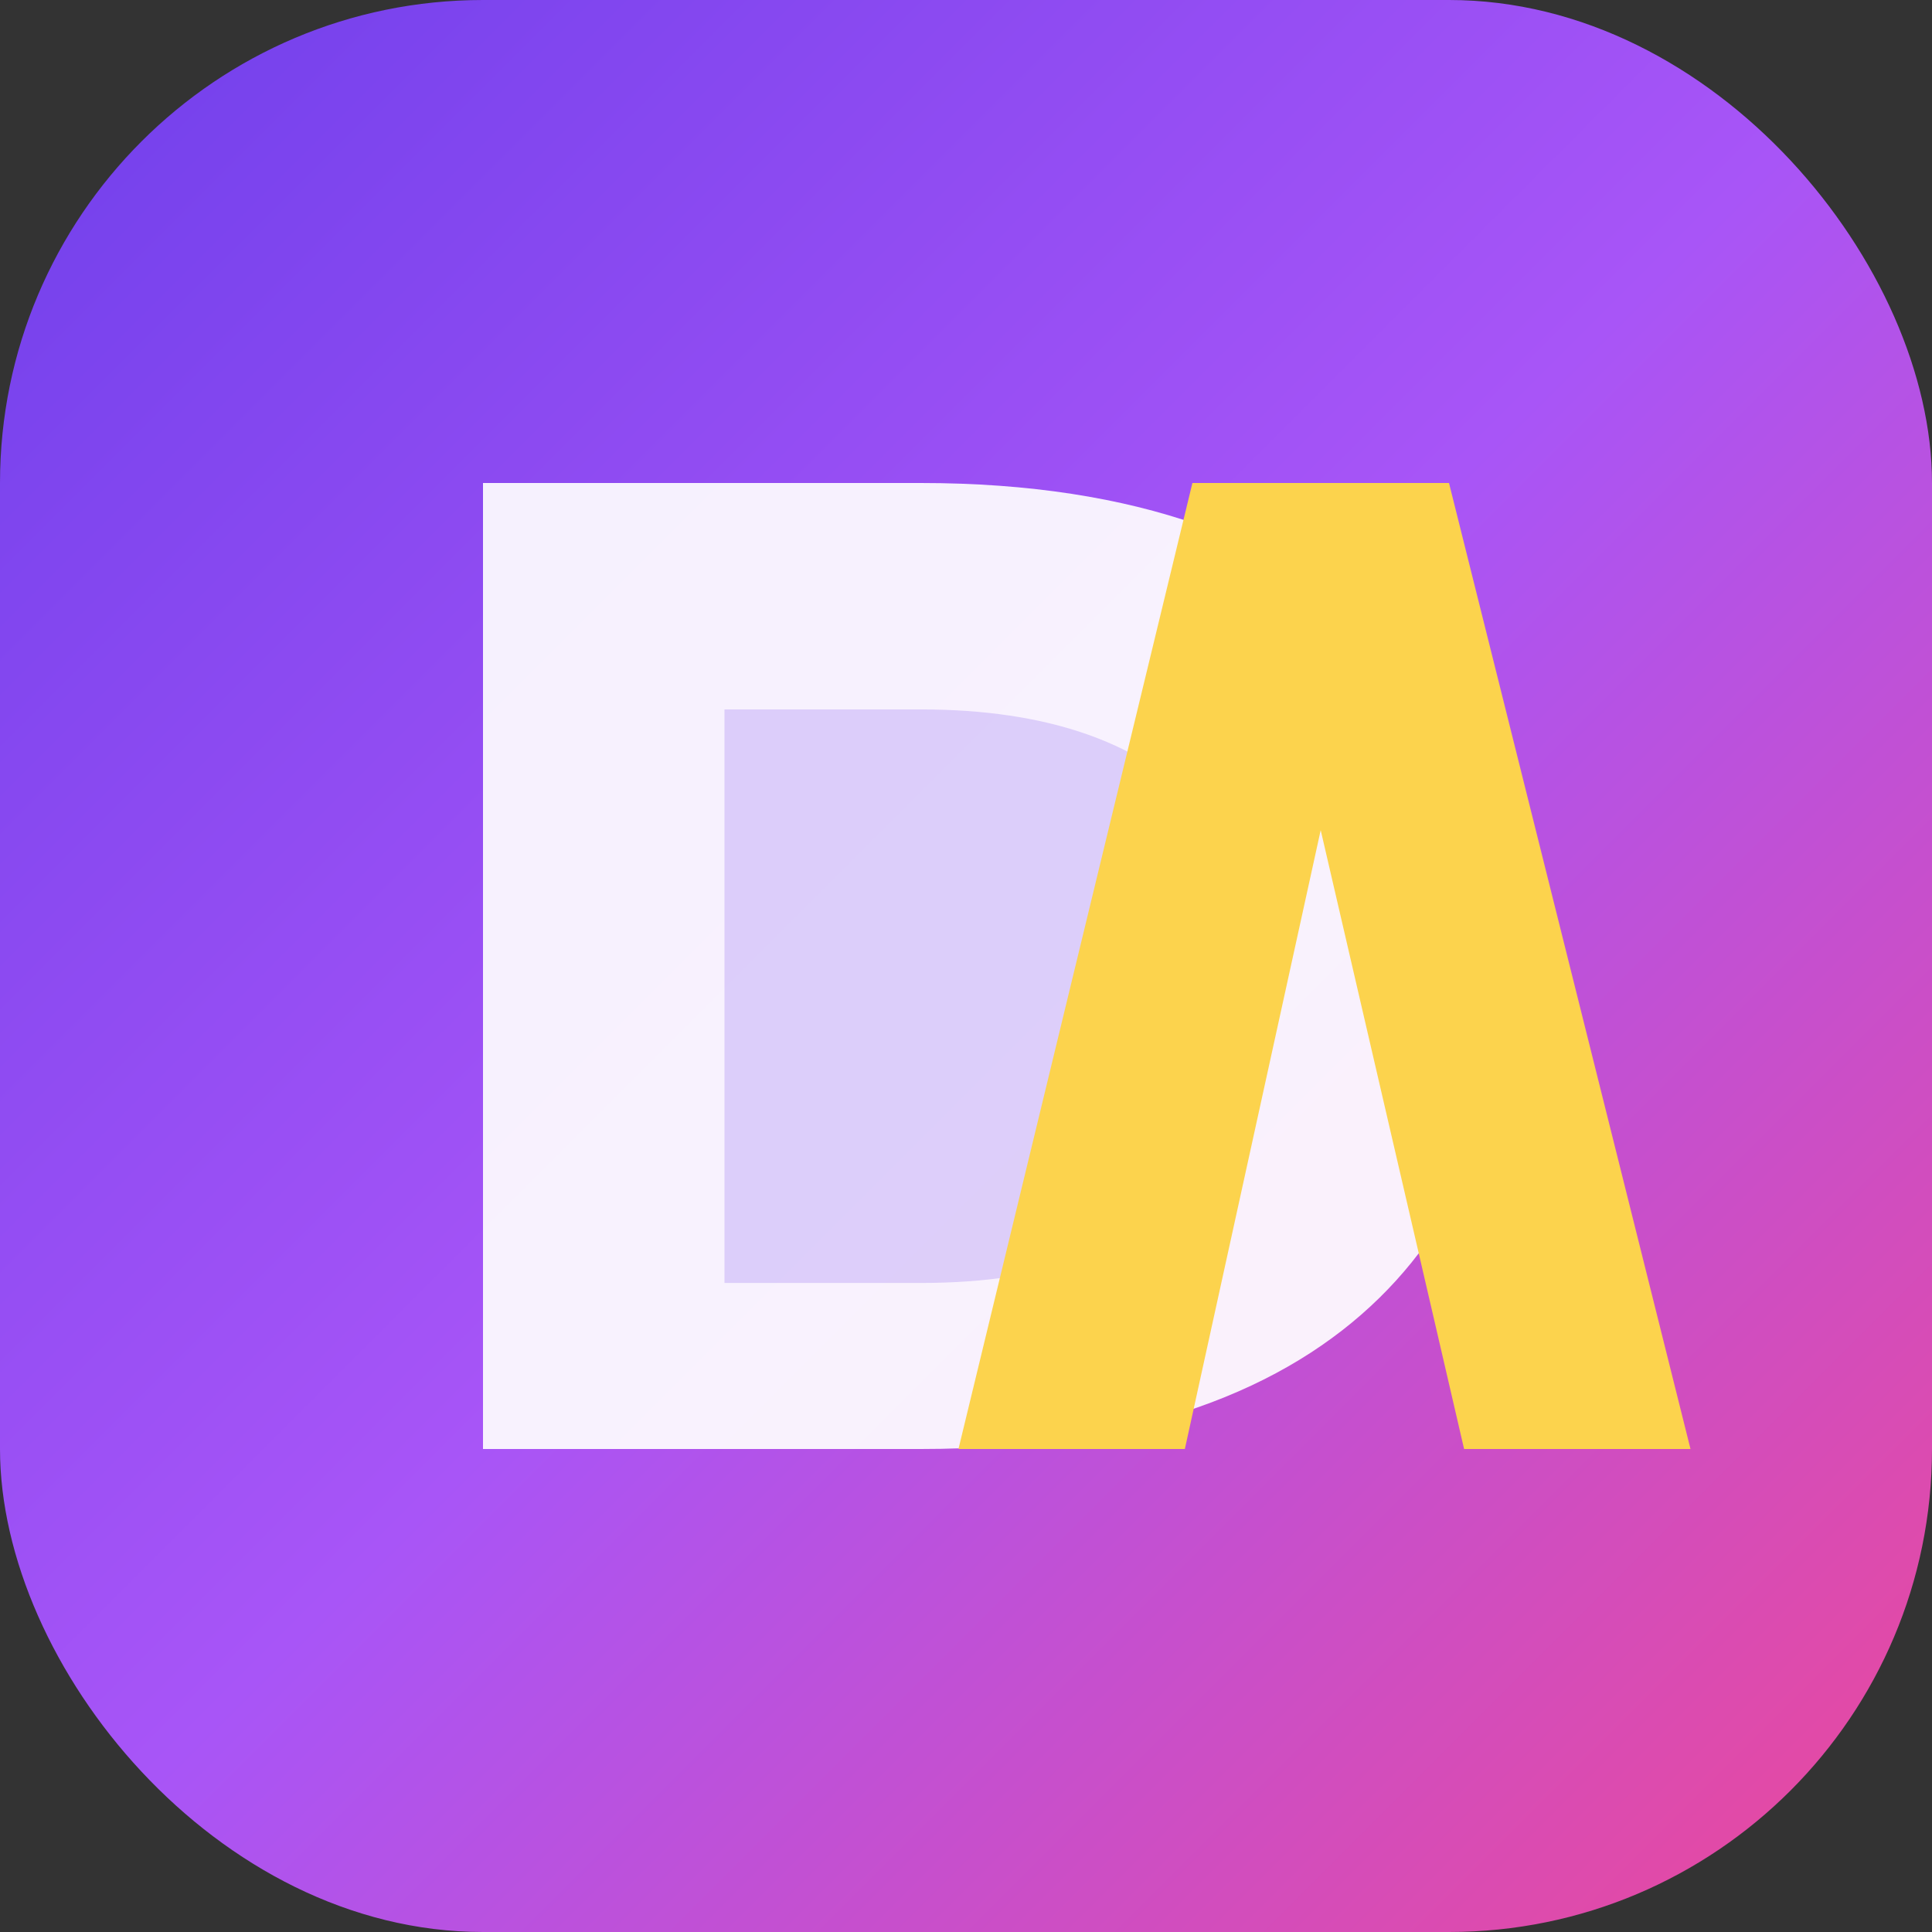 <svg width="256" height="256" viewBox="0 0 256 256" xmlns="http://www.w3.org/2000/svg">
  <rect x="0" y="0" width="256" height="256" fill="#333333" stroke="none"/>
  <defs>
    <linearGradient id="dvGradient" x1="0" y1="0" x2="256" y2="256" gradientUnits="userSpaceOnUse">
      <stop offset="0%" stop-color="#6f3feb" />
      <stop offset="50%" stop-color="#a855f7" />
      <stop offset="100%" stop-color="#ec4899" />
    </linearGradient>
  </defs>
  <rect width="256" height="256" rx="64" fill="url(#dvGradient)" />
  <path
    d="M64 64h58c58 0 78 32 78 64s-20 64-78 64H64Z"
    fill="#ffffff"
    opacity="0.92"
  />
  <path
    d="M96 94v76h26c34 0 46-18 46-38s-12-38-46-38Z"
    fill="#6f3feb"
    opacity="0.2"
  />
  <path
    d="M158 64h34l32 128h-30l-19-82-18 82h-30Z"
    fill="#fcd34d"
  />
</svg>
